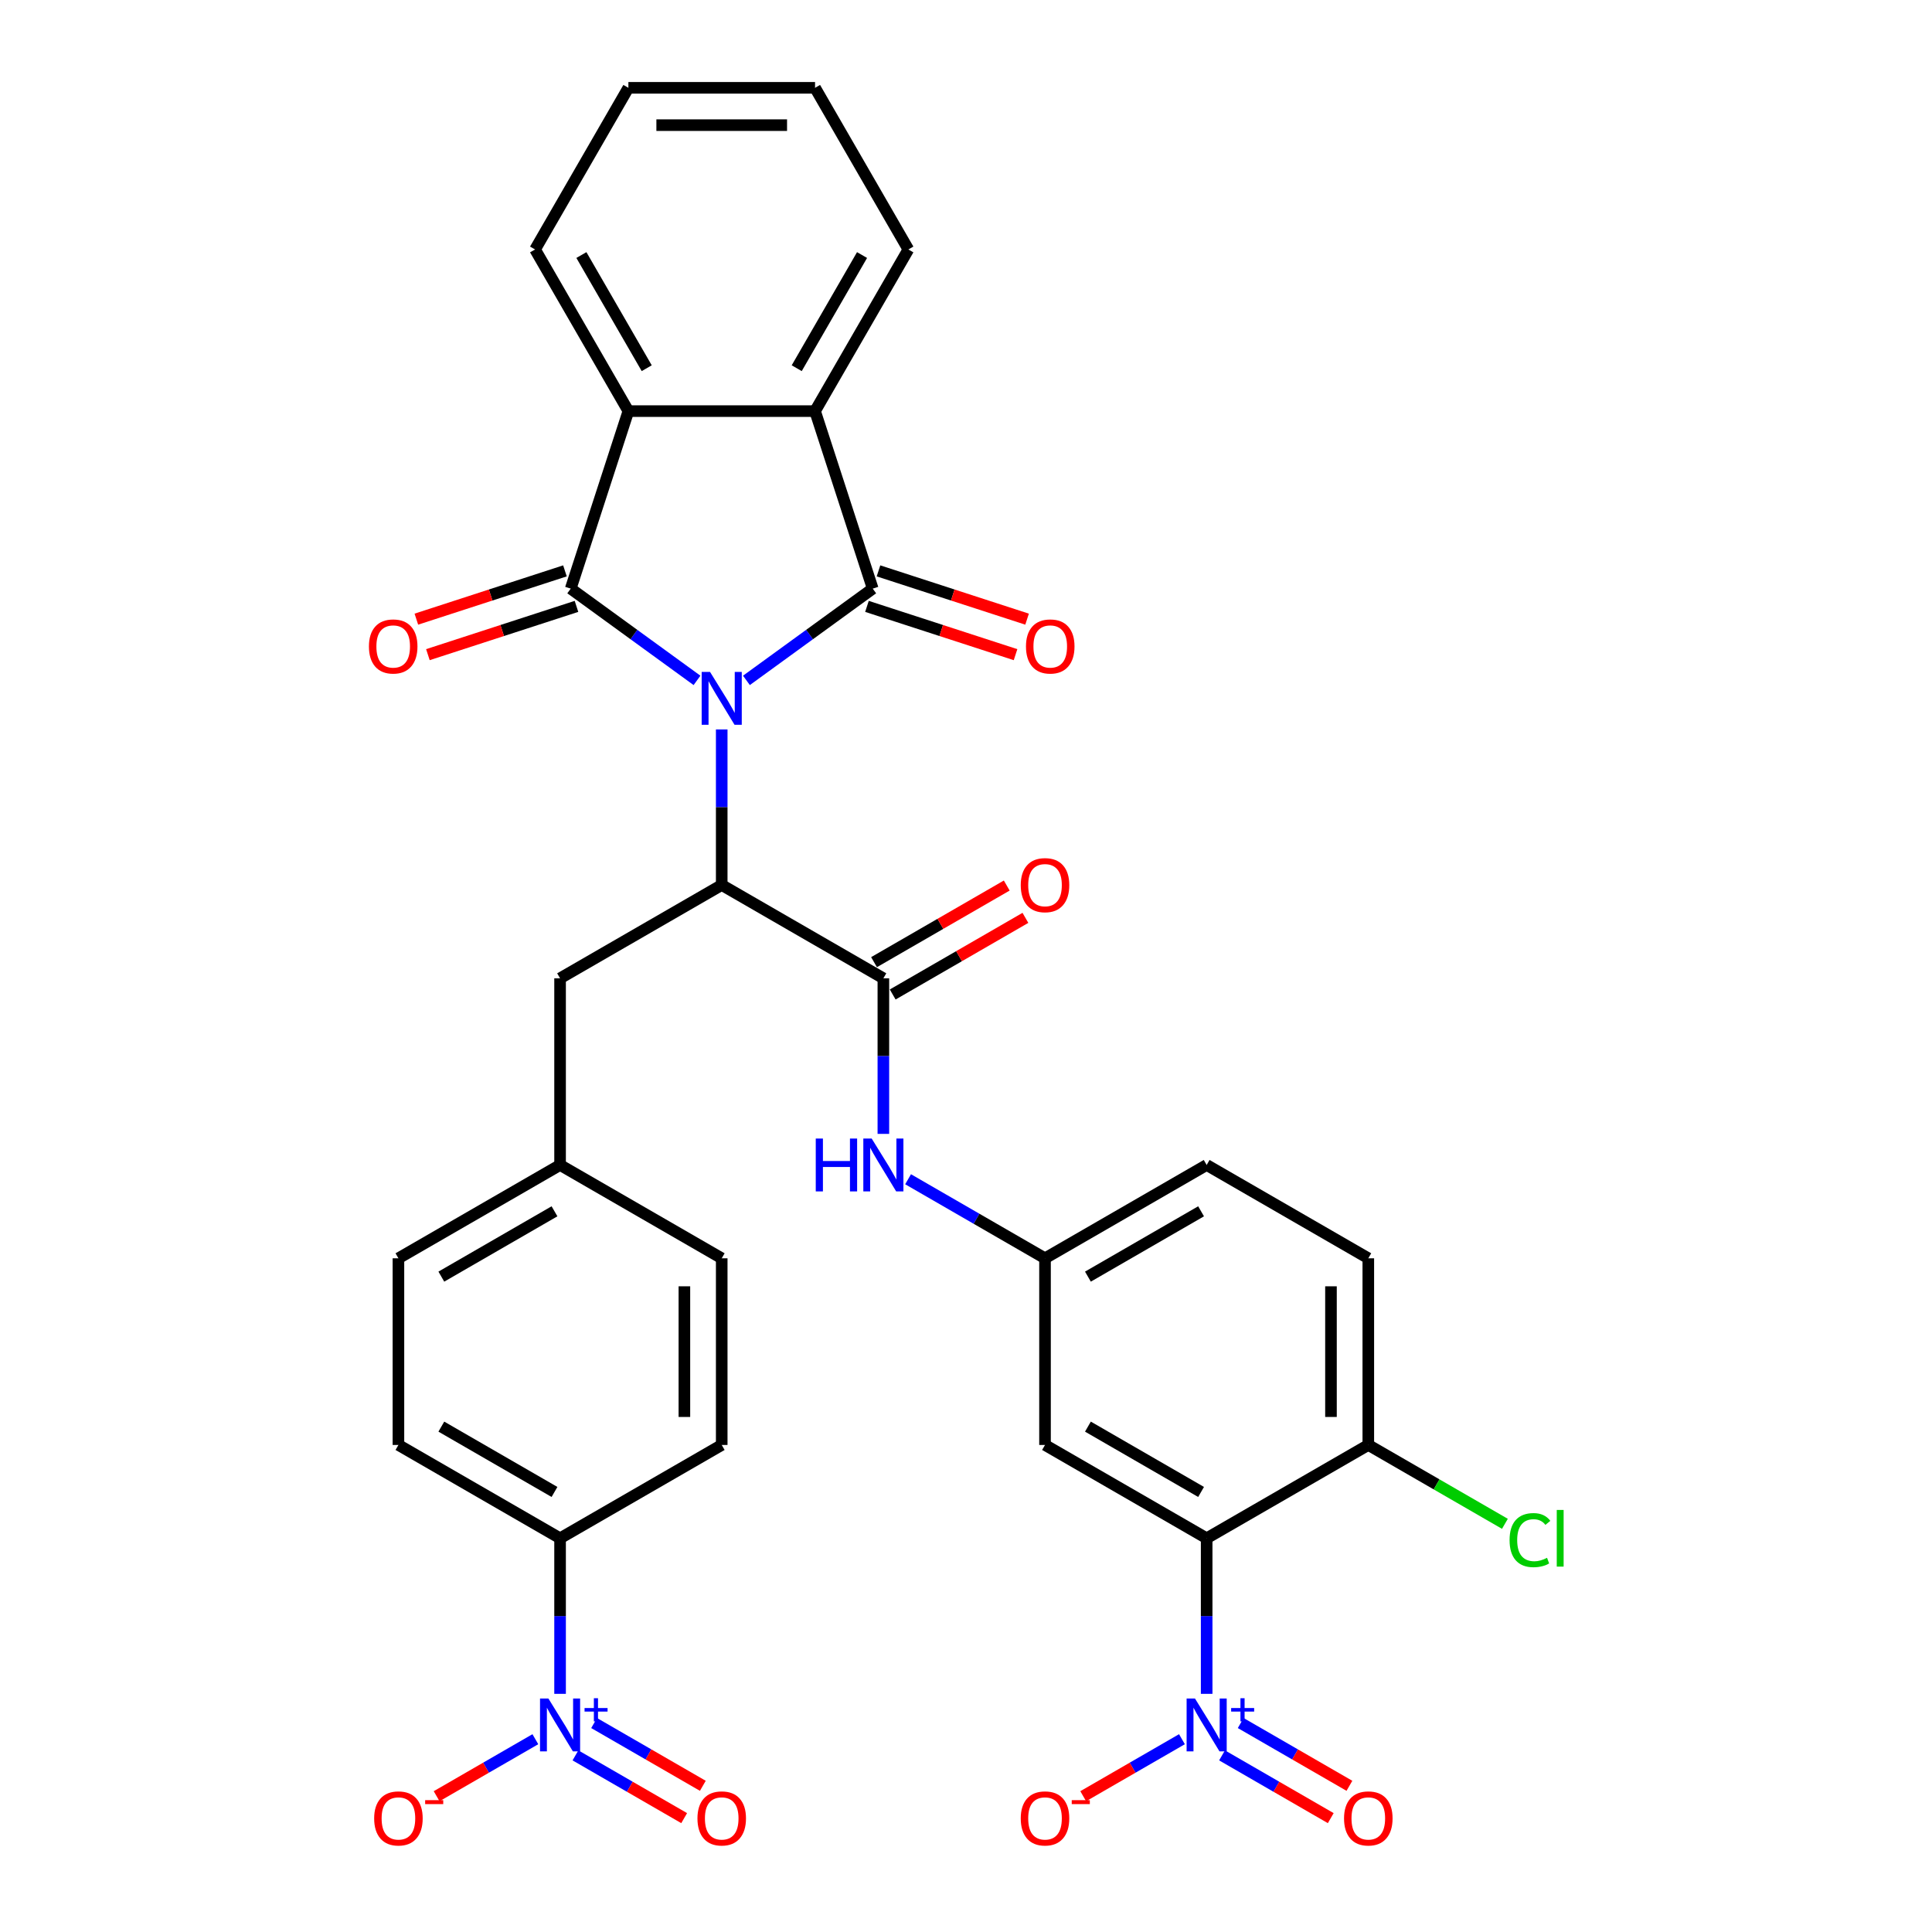 <?xml version='1.0' encoding='iso-8859-1'?>
<svg version='1.1' baseProfile='full'
              xmlns='http://www.w3.org/2000/svg'
                      xmlns:rdkit='http://www.rdkit.org/xml'
                      xmlns:xlink='http://www.w3.org/1999/xlink'
                  xml:space='preserve'
width='1000px' height='1000px' viewBox='0 0 1000 1000'>
<!-- END OF HEADER -->
<rect style='opacity:1.0;fill:#FFFFFF;stroke:none' width='1000' height='1000' x='0' y='0'> </rect>
<path class='bond-0' d='M 360.77,352.167 L 328.085,328.42' style='fill:none;fill-rule:evenodd;stroke:#0000FF;stroke-width:6px;stroke-linecap:butt;stroke-linejoin:miter;stroke-opacity:1' />
<path class='bond-0' d='M 328.085,328.42 L 295.401,304.674' style='fill:none;fill-rule:evenodd;stroke:#000000;stroke-width:6px;stroke-linecap:butt;stroke-linejoin:miter;stroke-opacity:1' />
<path class='bond-1' d='M 386.352,352.167 L 419.037,328.42' style='fill:none;fill-rule:evenodd;stroke:#0000FF;stroke-width:6px;stroke-linecap:butt;stroke-linejoin:miter;stroke-opacity:1' />
<path class='bond-1' d='M 419.037,328.42 L 451.722,304.674' style='fill:none;fill-rule:evenodd;stroke:#000000;stroke-width:6px;stroke-linecap:butt;stroke-linejoin:miter;stroke-opacity:1' />
<path class='bond-2' d='M 373.561,377.556 L 373.561,417.814' style='fill:none;fill-rule:evenodd;stroke:#0000FF;stroke-width:6px;stroke-linecap:butt;stroke-linejoin:miter;stroke-opacity:1' />
<path class='bond-2' d='M 373.561,417.814 L 373.561,458.072' style='fill:none;fill-rule:evenodd;stroke:#000000;stroke-width:6px;stroke-linecap:butt;stroke-linejoin:miter;stroke-opacity:1' />
<path class='bond-7' d='M 295.401,304.674 L 325.255,212.791' style='fill:none;fill-rule:evenodd;stroke:#000000;stroke-width:6px;stroke-linecap:butt;stroke-linejoin:miter;stroke-opacity:1' />
<path class='bond-13' d='M 292.415,295.485 L 253.961,307.98' style='fill:none;fill-rule:evenodd;stroke:#000000;stroke-width:6px;stroke-linecap:butt;stroke-linejoin:miter;stroke-opacity:1' />
<path class='bond-13' d='M 253.961,307.98 L 215.507,320.474' style='fill:none;fill-rule:evenodd;stroke:#FF0000;stroke-width:6px;stroke-linecap:butt;stroke-linejoin:miter;stroke-opacity:1' />
<path class='bond-13' d='M 298.386,313.862 L 259.932,326.357' style='fill:none;fill-rule:evenodd;stroke:#000000;stroke-width:6px;stroke-linecap:butt;stroke-linejoin:miter;stroke-opacity:1' />
<path class='bond-13' d='M 259.932,326.357 L 221.478,338.851' style='fill:none;fill-rule:evenodd;stroke:#FF0000;stroke-width:6px;stroke-linecap:butt;stroke-linejoin:miter;stroke-opacity:1' />
<path class='bond-6' d='M 451.722,304.674 L 421.867,212.791' style='fill:none;fill-rule:evenodd;stroke:#000000;stroke-width:6px;stroke-linecap:butt;stroke-linejoin:miter;stroke-opacity:1' />
<path class='bond-14' d='M 448.736,313.862 L 487.19,326.357' style='fill:none;fill-rule:evenodd;stroke:#000000;stroke-width:6px;stroke-linecap:butt;stroke-linejoin:miter;stroke-opacity:1' />
<path class='bond-14' d='M 487.19,326.357 L 525.644,338.851' style='fill:none;fill-rule:evenodd;stroke:#FF0000;stroke-width:6px;stroke-linecap:butt;stroke-linejoin:miter;stroke-opacity:1' />
<path class='bond-14' d='M 454.707,295.485 L 493.161,307.98' style='fill:none;fill-rule:evenodd;stroke:#000000;stroke-width:6px;stroke-linecap:butt;stroke-linejoin:miter;stroke-opacity:1' />
<path class='bond-14' d='M 493.161,307.98 L 531.615,320.474' style='fill:none;fill-rule:evenodd;stroke:#FF0000;stroke-width:6px;stroke-linecap:butt;stroke-linejoin:miter;stroke-opacity:1' />
<path class='bond-8' d='M 373.561,458.072 L 457.229,506.378' style='fill:none;fill-rule:evenodd;stroke:#000000;stroke-width:6px;stroke-linecap:butt;stroke-linejoin:miter;stroke-opacity:1' />
<path class='bond-19' d='M 373.561,458.072 L 289.893,506.378' style='fill:none;fill-rule:evenodd;stroke:#000000;stroke-width:6px;stroke-linecap:butt;stroke-linejoin:miter;stroke-opacity:1' />
<path class='bond-3' d='M 624.565,876.729 L 624.565,836.471' style='fill:none;fill-rule:evenodd;stroke:#0000FF;stroke-width:6px;stroke-linecap:butt;stroke-linejoin:miter;stroke-opacity:1' />
<path class='bond-3' d='M 624.565,836.471 L 624.565,796.213' style='fill:none;fill-rule:evenodd;stroke:#000000;stroke-width:6px;stroke-linecap:butt;stroke-linejoin:miter;stroke-opacity:1' />
<path class='bond-15' d='M 611.774,900.209 L 586.221,914.962' style='fill:none;fill-rule:evenodd;stroke:#0000FF;stroke-width:6px;stroke-linecap:butt;stroke-linejoin:miter;stroke-opacity:1' />
<path class='bond-15' d='M 586.221,914.962 L 560.669,929.715' style='fill:none;fill-rule:evenodd;stroke:#FF0000;stroke-width:6px;stroke-linecap:butt;stroke-linejoin:miter;stroke-opacity:1' />
<path class='bond-17' d='M 632.526,908.576 L 660.662,924.82' style='fill:none;fill-rule:evenodd;stroke:#0000FF;stroke-width:6px;stroke-linecap:butt;stroke-linejoin:miter;stroke-opacity:1' />
<path class='bond-17' d='M 660.662,924.82 L 688.797,941.064' style='fill:none;fill-rule:evenodd;stroke:#FF0000;stroke-width:6px;stroke-linecap:butt;stroke-linejoin:miter;stroke-opacity:1' />
<path class='bond-17' d='M 642.187,891.843 L 670.323,908.087' style='fill:none;fill-rule:evenodd;stroke:#0000FF;stroke-width:6px;stroke-linecap:butt;stroke-linejoin:miter;stroke-opacity:1' />
<path class='bond-17' d='M 670.323,908.087 L 698.458,924.331' style='fill:none;fill-rule:evenodd;stroke:#FF0000;stroke-width:6px;stroke-linecap:butt;stroke-linejoin:miter;stroke-opacity:1' />
<path class='bond-4' d='M 624.565,796.213 L 540.897,747.907' style='fill:none;fill-rule:evenodd;stroke:#000000;stroke-width:6px;stroke-linecap:butt;stroke-linejoin:miter;stroke-opacity:1' />
<path class='bond-4' d='M 621.676,772.233 L 563.109,738.419' style='fill:none;fill-rule:evenodd;stroke:#000000;stroke-width:6px;stroke-linecap:butt;stroke-linejoin:miter;stroke-opacity:1' />
<path class='bond-37' d='M 624.565,796.213 L 708.233,747.907' style='fill:none;fill-rule:evenodd;stroke:#000000;stroke-width:6px;stroke-linecap:butt;stroke-linejoin:miter;stroke-opacity:1' />
<path class='bond-5' d='M 289.893,876.729 L 289.893,836.471' style='fill:none;fill-rule:evenodd;stroke:#0000FF;stroke-width:6px;stroke-linecap:butt;stroke-linejoin:miter;stroke-opacity:1' />
<path class='bond-5' d='M 289.893,836.471 L 289.893,796.213' style='fill:none;fill-rule:evenodd;stroke:#000000;stroke-width:6px;stroke-linecap:butt;stroke-linejoin:miter;stroke-opacity:1' />
<path class='bond-16' d='M 277.102,900.209 L 251.549,914.962' style='fill:none;fill-rule:evenodd;stroke:#0000FF;stroke-width:6px;stroke-linecap:butt;stroke-linejoin:miter;stroke-opacity:1' />
<path class='bond-16' d='M 251.549,914.962 L 225.996,929.715' style='fill:none;fill-rule:evenodd;stroke:#FF0000;stroke-width:6px;stroke-linecap:butt;stroke-linejoin:miter;stroke-opacity:1' />
<path class='bond-20' d='M 297.854,908.576 L 325.989,924.82' style='fill:none;fill-rule:evenodd;stroke:#0000FF;stroke-width:6px;stroke-linecap:butt;stroke-linejoin:miter;stroke-opacity:1' />
<path class='bond-20' d='M 325.989,924.82 L 354.125,941.064' style='fill:none;fill-rule:evenodd;stroke:#FF0000;stroke-width:6px;stroke-linecap:butt;stroke-linejoin:miter;stroke-opacity:1' />
<path class='bond-20' d='M 307.515,891.843 L 335.651,908.087' style='fill:none;fill-rule:evenodd;stroke:#0000FF;stroke-width:6px;stroke-linecap:butt;stroke-linejoin:miter;stroke-opacity:1' />
<path class='bond-20' d='M 335.651,908.087 L 363.786,924.331' style='fill:none;fill-rule:evenodd;stroke:#FF0000;stroke-width:6px;stroke-linecap:butt;stroke-linejoin:miter;stroke-opacity:1' />
<path class='bond-30' d='M 421.867,212.791 L 470.173,129.123' style='fill:none;fill-rule:evenodd;stroke:#000000;stroke-width:6px;stroke-linecap:butt;stroke-linejoin:miter;stroke-opacity:1' />
<path class='bond-30' d='M 412.379,190.579 L 446.193,132.012' style='fill:none;fill-rule:evenodd;stroke:#000000;stroke-width:6px;stroke-linecap:butt;stroke-linejoin:miter;stroke-opacity:1' />
<path class='bond-34' d='M 421.867,212.791 L 325.255,212.791' style='fill:none;fill-rule:evenodd;stroke:#000000;stroke-width:6px;stroke-linecap:butt;stroke-linejoin:miter;stroke-opacity:1' />
<path class='bond-31' d='M 325.255,212.791 L 276.95,129.123' style='fill:none;fill-rule:evenodd;stroke:#000000;stroke-width:6px;stroke-linecap:butt;stroke-linejoin:miter;stroke-opacity:1' />
<path class='bond-31' d='M 334.743,190.579 L 300.929,132.012' style='fill:none;fill-rule:evenodd;stroke:#000000;stroke-width:6px;stroke-linecap:butt;stroke-linejoin:miter;stroke-opacity:1' />
<path class='bond-9' d='M 457.229,506.378 L 457.229,546.636' style='fill:none;fill-rule:evenodd;stroke:#000000;stroke-width:6px;stroke-linecap:butt;stroke-linejoin:miter;stroke-opacity:1' />
<path class='bond-9' d='M 457.229,546.636 L 457.229,586.894' style='fill:none;fill-rule:evenodd;stroke:#0000FF;stroke-width:6px;stroke-linecap:butt;stroke-linejoin:miter;stroke-opacity:1' />
<path class='bond-21' d='M 462.06,514.745 L 496.406,494.915' style='fill:none;fill-rule:evenodd;stroke:#000000;stroke-width:6px;stroke-linecap:butt;stroke-linejoin:miter;stroke-opacity:1' />
<path class='bond-21' d='M 496.406,494.915 L 530.753,475.085' style='fill:none;fill-rule:evenodd;stroke:#FF0000;stroke-width:6px;stroke-linecap:butt;stroke-linejoin:miter;stroke-opacity:1' />
<path class='bond-21' d='M 452.399,498.011 L 486.745,478.181' style='fill:none;fill-rule:evenodd;stroke:#000000;stroke-width:6px;stroke-linecap:butt;stroke-linejoin:miter;stroke-opacity:1' />
<path class='bond-21' d='M 486.745,478.181 L 521.092,458.351' style='fill:none;fill-rule:evenodd;stroke:#FF0000;stroke-width:6px;stroke-linecap:butt;stroke-linejoin:miter;stroke-opacity:1' />
<path class='bond-18' d='M 470.021,610.375 L 505.459,630.835' style='fill:none;fill-rule:evenodd;stroke:#0000FF;stroke-width:6px;stroke-linecap:butt;stroke-linejoin:miter;stroke-opacity:1' />
<path class='bond-18' d='M 505.459,630.835 L 540.897,651.295' style='fill:none;fill-rule:evenodd;stroke:#000000;stroke-width:6px;stroke-linecap:butt;stroke-linejoin:miter;stroke-opacity:1' />
<path class='bond-10' d='M 540.897,747.907 L 540.897,651.295' style='fill:none;fill-rule:evenodd;stroke:#000000;stroke-width:6px;stroke-linecap:butt;stroke-linejoin:miter;stroke-opacity:1' />
<path class='bond-11' d='M 289.893,796.213 L 206.225,747.907' style='fill:none;fill-rule:evenodd;stroke:#000000;stroke-width:6px;stroke-linecap:butt;stroke-linejoin:miter;stroke-opacity:1' />
<path class='bond-11' d='M 287.004,772.233 L 228.436,738.419' style='fill:none;fill-rule:evenodd;stroke:#000000;stroke-width:6px;stroke-linecap:butt;stroke-linejoin:miter;stroke-opacity:1' />
<path class='bond-36' d='M 289.893,796.213 L 373.561,747.907' style='fill:none;fill-rule:evenodd;stroke:#000000;stroke-width:6px;stroke-linecap:butt;stroke-linejoin:miter;stroke-opacity:1' />
<path class='bond-12' d='M 708.233,747.907 L 708.233,651.295' style='fill:none;fill-rule:evenodd;stroke:#000000;stroke-width:6px;stroke-linecap:butt;stroke-linejoin:miter;stroke-opacity:1' />
<path class='bond-12' d='M 688.911,733.415 L 688.911,665.787' style='fill:none;fill-rule:evenodd;stroke:#000000;stroke-width:6px;stroke-linecap:butt;stroke-linejoin:miter;stroke-opacity:1' />
<path class='bond-27' d='M 708.233,747.907 L 743.585,768.317' style='fill:none;fill-rule:evenodd;stroke:#000000;stroke-width:6px;stroke-linecap:butt;stroke-linejoin:miter;stroke-opacity:1' />
<path class='bond-27' d='M 743.585,768.317 L 778.936,788.727' style='fill:none;fill-rule:evenodd;stroke:#00CC00;stroke-width:6px;stroke-linecap:butt;stroke-linejoin:miter;stroke-opacity:1' />
<path class='bond-26' d='M 540.897,651.295 L 624.565,602.99' style='fill:none;fill-rule:evenodd;stroke:#000000;stroke-width:6px;stroke-linecap:butt;stroke-linejoin:miter;stroke-opacity:1' />
<path class='bond-26' d='M 563.109,660.783 L 621.676,626.969' style='fill:none;fill-rule:evenodd;stroke:#000000;stroke-width:6px;stroke-linecap:butt;stroke-linejoin:miter;stroke-opacity:1' />
<path class='bond-25' d='M 289.893,506.378 L 289.893,602.99' style='fill:none;fill-rule:evenodd;stroke:#000000;stroke-width:6px;stroke-linecap:butt;stroke-linejoin:miter;stroke-opacity:1' />
<path class='bond-22' d='M 206.225,747.907 L 206.225,651.295' style='fill:none;fill-rule:evenodd;stroke:#000000;stroke-width:6px;stroke-linecap:butt;stroke-linejoin:miter;stroke-opacity:1' />
<path class='bond-23' d='M 373.561,747.907 L 373.561,651.295' style='fill:none;fill-rule:evenodd;stroke:#000000;stroke-width:6px;stroke-linecap:butt;stroke-linejoin:miter;stroke-opacity:1' />
<path class='bond-23' d='M 354.239,733.415 L 354.239,665.787' style='fill:none;fill-rule:evenodd;stroke:#000000;stroke-width:6px;stroke-linecap:butt;stroke-linejoin:miter;stroke-opacity:1' />
<path class='bond-24' d='M 708.233,651.295 L 624.565,602.99' style='fill:none;fill-rule:evenodd;stroke:#000000;stroke-width:6px;stroke-linecap:butt;stroke-linejoin:miter;stroke-opacity:1' />
<path class='bond-28' d='M 289.893,602.99 L 373.561,651.295' style='fill:none;fill-rule:evenodd;stroke:#000000;stroke-width:6px;stroke-linecap:butt;stroke-linejoin:miter;stroke-opacity:1' />
<path class='bond-29' d='M 289.893,602.99 L 206.225,651.295' style='fill:none;fill-rule:evenodd;stroke:#000000;stroke-width:6px;stroke-linecap:butt;stroke-linejoin:miter;stroke-opacity:1' />
<path class='bond-29' d='M 287.004,626.969 L 228.436,660.783' style='fill:none;fill-rule:evenodd;stroke:#000000;stroke-width:6px;stroke-linecap:butt;stroke-linejoin:miter;stroke-opacity:1' />
<path class='bond-33' d='M 470.173,129.123 L 421.867,45.455' style='fill:none;fill-rule:evenodd;stroke:#000000;stroke-width:6px;stroke-linecap:butt;stroke-linejoin:miter;stroke-opacity:1' />
<path class='bond-32' d='M 276.95,129.123 L 325.255,45.455' style='fill:none;fill-rule:evenodd;stroke:#000000;stroke-width:6px;stroke-linecap:butt;stroke-linejoin:miter;stroke-opacity:1' />
<path class='bond-35' d='M 325.255,45.455 L 421.867,45.455' style='fill:none;fill-rule:evenodd;stroke:#000000;stroke-width:6px;stroke-linecap:butt;stroke-linejoin:miter;stroke-opacity:1' />
<path class='bond-35' d='M 339.747,64.777 L 407.375,64.777' style='fill:none;fill-rule:evenodd;stroke:#000000;stroke-width:6px;stroke-linecap:butt;stroke-linejoin:miter;stroke-opacity:1' />
<path  class='atom-0' d='M 367.513 347.78
L 376.479 362.272
Q 377.368 363.702, 378.797 366.291
Q 380.227 368.88, 380.305 369.035
L 380.305 347.78
L 383.937 347.78
L 383.937 375.141
L 380.189 375.141
L 370.566 359.297
Q 369.445 357.442, 368.247 355.316
Q 367.088 353.191, 366.74 352.534
L 366.74 375.141
L 363.185 375.141
L 363.185 347.78
L 367.513 347.78
' fill='#0000FF'/>
<path  class='atom-4' d='M 618.517 879.144
L 627.483 893.636
Q 628.372 895.066, 629.802 897.655
Q 631.232 900.244, 631.309 900.399
L 631.309 879.144
L 634.941 879.144
L 634.941 906.505
L 631.193 906.505
L 621.57 890.66
Q 620.45 888.805, 619.252 886.68
Q 618.092 884.554, 617.745 883.897
L 617.745 906.505
L 614.189 906.505
L 614.189 879.144
L 618.517 879.144
' fill='#0000FF'/>
<path  class='atom-4' d='M 637.237 884.076
L 642.057 884.076
L 642.057 879
L 644.2 879
L 644.2 884.076
L 649.148 884.076
L 649.148 885.912
L 644.2 885.912
L 644.2 891.013
L 642.057 891.013
L 642.057 885.912
L 637.237 885.912
L 637.237 884.076
' fill='#0000FF'/>
<path  class='atom-6' d='M 283.845 879.144
L 292.811 893.636
Q 293.7 895.066, 295.129 897.655
Q 296.559 900.244, 296.637 900.399
L 296.637 879.144
L 300.269 879.144
L 300.269 906.505
L 296.521 906.505
L 286.898 890.66
Q 285.777 888.805, 284.579 886.68
Q 283.42 884.554, 283.072 883.897
L 283.072 906.505
L 279.517 906.505
L 279.517 879.144
L 283.845 879.144
' fill='#0000FF'/>
<path  class='atom-6' d='M 302.565 884.076
L 307.385 884.076
L 307.385 879
L 309.528 879
L 309.528 884.076
L 314.476 884.076
L 314.476 885.912
L 309.528 885.912
L 309.528 891.013
L 307.385 891.013
L 307.385 885.912
L 302.565 885.912
L 302.565 884.076
' fill='#0000FF'/>
<path  class='atom-10' d='M 422.236 589.309
L 425.946 589.309
L 425.946 600.941
L 439.936 600.941
L 439.936 589.309
L 443.646 589.309
L 443.646 616.67
L 439.936 616.67
L 439.936 604.033
L 425.946 604.033
L 425.946 616.67
L 422.236 616.67
L 422.236 589.309
' fill='#0000FF'/>
<path  class='atom-10' d='M 451.181 589.309
L 460.147 603.801
Q 461.036 605.231, 462.466 607.82
Q 463.895 610.409, 463.973 610.564
L 463.973 589.309
L 467.605 589.309
L 467.605 616.67
L 463.857 616.67
L 454.234 600.826
Q 453.114 598.971, 451.916 596.845
Q 450.756 594.72, 450.408 594.063
L 450.408 616.67
L 446.853 616.67
L 446.853 589.309
L 451.181 589.309
' fill='#0000FF'/>
<path  class='atom-14' d='M 190.958 334.606
Q 190.958 328.036, 194.204 324.365
Q 197.45 320.694, 203.518 320.694
Q 209.585 320.694, 212.831 324.365
Q 216.077 328.036, 216.077 334.606
Q 216.077 341.253, 212.792 345.04
Q 209.508 348.788, 203.518 348.788
Q 197.489 348.788, 194.204 345.04
Q 190.958 341.291, 190.958 334.606
M 203.518 345.697
Q 207.691 345.697, 209.933 342.914
Q 212.213 340.093, 212.213 334.606
Q 212.213 329.234, 209.933 326.529
Q 207.691 323.785, 203.518 323.785
Q 199.344 323.785, 197.064 326.49
Q 194.823 329.195, 194.823 334.606
Q 194.823 340.132, 197.064 342.914
Q 199.344 345.697, 203.518 345.697
' fill='#FF0000'/>
<path  class='atom-15' d='M 531.045 334.606
Q 531.045 328.036, 534.291 324.365
Q 537.537 320.694, 543.605 320.694
Q 549.672 320.694, 552.918 324.365
Q 556.164 328.036, 556.164 334.606
Q 556.164 341.253, 552.879 345.04
Q 549.595 348.788, 543.605 348.788
Q 537.576 348.788, 534.291 345.04
Q 531.045 341.291, 531.045 334.606
M 543.605 345.697
Q 547.778 345.697, 550.02 342.914
Q 552.3 340.093, 552.3 334.606
Q 552.3 329.234, 550.02 326.529
Q 547.778 323.785, 543.605 323.785
Q 539.431 323.785, 537.151 326.49
Q 534.91 329.195, 534.91 334.606
Q 534.91 340.132, 537.151 342.914
Q 539.431 345.697, 543.605 345.697
' fill='#FF0000'/>
<path  class='atom-16' d='M 528.338 941.207
Q 528.338 934.638, 531.584 930.967
Q 534.83 927.295, 540.897 927.295
Q 546.964 927.295, 550.211 930.967
Q 553.457 934.638, 553.457 941.207
Q 553.457 947.854, 550.172 951.641
Q 546.887 955.39, 540.897 955.39
Q 534.869 955.39, 531.584 951.641
Q 528.338 947.893, 528.338 941.207
M 540.897 952.298
Q 545.071 952.298, 547.312 949.516
Q 549.592 946.695, 549.592 941.207
Q 549.592 935.836, 547.312 933.131
Q 545.071 930.387, 540.897 930.387
Q 536.724 930.387, 534.444 933.092
Q 532.202 935.797, 532.202 941.207
Q 532.202 946.734, 534.444 949.516
Q 536.724 952.298, 540.897 952.298
' fill='#FF0000'/>
<path  class='atom-16' d='M 554.732 931.761
L 564.093 931.761
L 564.093 933.802
L 554.732 933.802
L 554.732 931.761
' fill='#FF0000'/>
<path  class='atom-17' d='M 193.665 941.207
Q 193.665 934.638, 196.912 930.967
Q 200.158 927.295, 206.225 927.295
Q 212.292 927.295, 215.538 930.967
Q 218.784 934.638, 218.784 941.207
Q 218.784 947.854, 215.5 951.641
Q 212.215 955.39, 206.225 955.39
Q 200.196 955.39, 196.912 951.641
Q 193.665 947.893, 193.665 941.207
M 206.225 952.298
Q 210.399 952.298, 212.64 949.516
Q 214.92 946.695, 214.92 941.207
Q 214.92 935.836, 212.64 933.131
Q 210.399 930.387, 206.225 930.387
Q 202.051 930.387, 199.771 933.092
Q 197.53 935.797, 197.53 941.207
Q 197.53 946.734, 199.771 949.516
Q 202.051 952.298, 206.225 952.298
' fill='#FF0000'/>
<path  class='atom-17' d='M 220.06 931.761
L 229.42 931.761
L 229.42 933.802
L 220.06 933.802
L 220.06 931.761
' fill='#FF0000'/>
<path  class='atom-18' d='M 695.674 941.207
Q 695.674 934.638, 698.92 930.967
Q 702.166 927.295, 708.233 927.295
Q 714.301 927.295, 717.547 930.967
Q 720.793 934.638, 720.793 941.207
Q 720.793 947.854, 717.508 951.641
Q 714.223 955.39, 708.233 955.39
Q 702.205 955.39, 698.92 951.641
Q 695.674 947.893, 695.674 941.207
M 708.233 952.298
Q 712.407 952.298, 714.648 949.516
Q 716.928 946.695, 716.928 941.207
Q 716.928 935.836, 714.648 933.131
Q 712.407 930.387, 708.233 930.387
Q 704.06 930.387, 701.78 933.092
Q 699.538 935.797, 699.538 941.207
Q 699.538 946.734, 701.78 949.516
Q 704.06 952.298, 708.233 952.298
' fill='#FF0000'/>
<path  class='atom-21' d='M 361.002 941.207
Q 361.002 934.638, 364.248 930.967
Q 367.494 927.295, 373.561 927.295
Q 379.628 927.295, 382.874 930.967
Q 386.121 934.638, 386.121 941.207
Q 386.121 947.854, 382.836 951.641
Q 379.551 955.39, 373.561 955.39
Q 367.533 955.39, 364.248 951.641
Q 361.002 947.893, 361.002 941.207
M 373.561 952.298
Q 377.735 952.298, 379.976 949.516
Q 382.256 946.695, 382.256 941.207
Q 382.256 935.836, 379.976 933.131
Q 377.735 930.387, 373.561 930.387
Q 369.387 930.387, 367.107 933.092
Q 364.866 935.797, 364.866 941.207
Q 364.866 946.734, 367.107 949.516
Q 369.387 952.298, 373.561 952.298
' fill='#FF0000'/>
<path  class='atom-22' d='M 528.338 458.15
Q 528.338 451.58, 531.584 447.909
Q 534.83 444.237, 540.897 444.237
Q 546.964 444.237, 550.211 447.909
Q 553.457 451.58, 553.457 458.15
Q 553.457 464.796, 550.172 468.584
Q 546.887 472.332, 540.897 472.332
Q 534.869 472.332, 531.584 468.584
Q 528.338 464.835, 528.338 458.15
M 540.897 469.241
Q 545.071 469.241, 547.312 466.458
Q 549.592 463.637, 549.592 458.15
Q 549.592 452.778, 547.312 450.073
Q 545.071 447.329, 540.897 447.329
Q 536.724 447.329, 534.444 450.034
Q 532.202 452.739, 532.202 458.15
Q 532.202 463.676, 534.444 466.458
Q 536.724 469.241, 540.897 469.241
' fill='#FF0000'/>
<path  class='atom-28' d='M 781.352 797.16
Q 781.352 790.358, 784.52 786.803
Q 787.728 783.209, 793.795 783.209
Q 799.437 783.209, 802.452 787.189
L 799.901 789.276
Q 797.698 786.378, 793.795 786.378
Q 789.66 786.378, 787.457 789.16
Q 785.293 791.904, 785.293 797.16
Q 785.293 802.57, 787.535 805.352
Q 789.815 808.135, 794.22 808.135
Q 797.234 808.135, 800.751 806.318
L 801.833 809.217
Q 800.403 810.144, 798.239 810.685
Q 796.075 811.226, 793.679 811.226
Q 787.728 811.226, 784.52 807.594
Q 781.352 803.961, 781.352 797.16
' fill='#00CC00'/>
<path  class='atom-28' d='M 805.775 781.547
L 809.33 781.547
L 809.33 810.878
L 805.775 810.878
L 805.775 781.547
' fill='#00CC00'/>
</svg>
